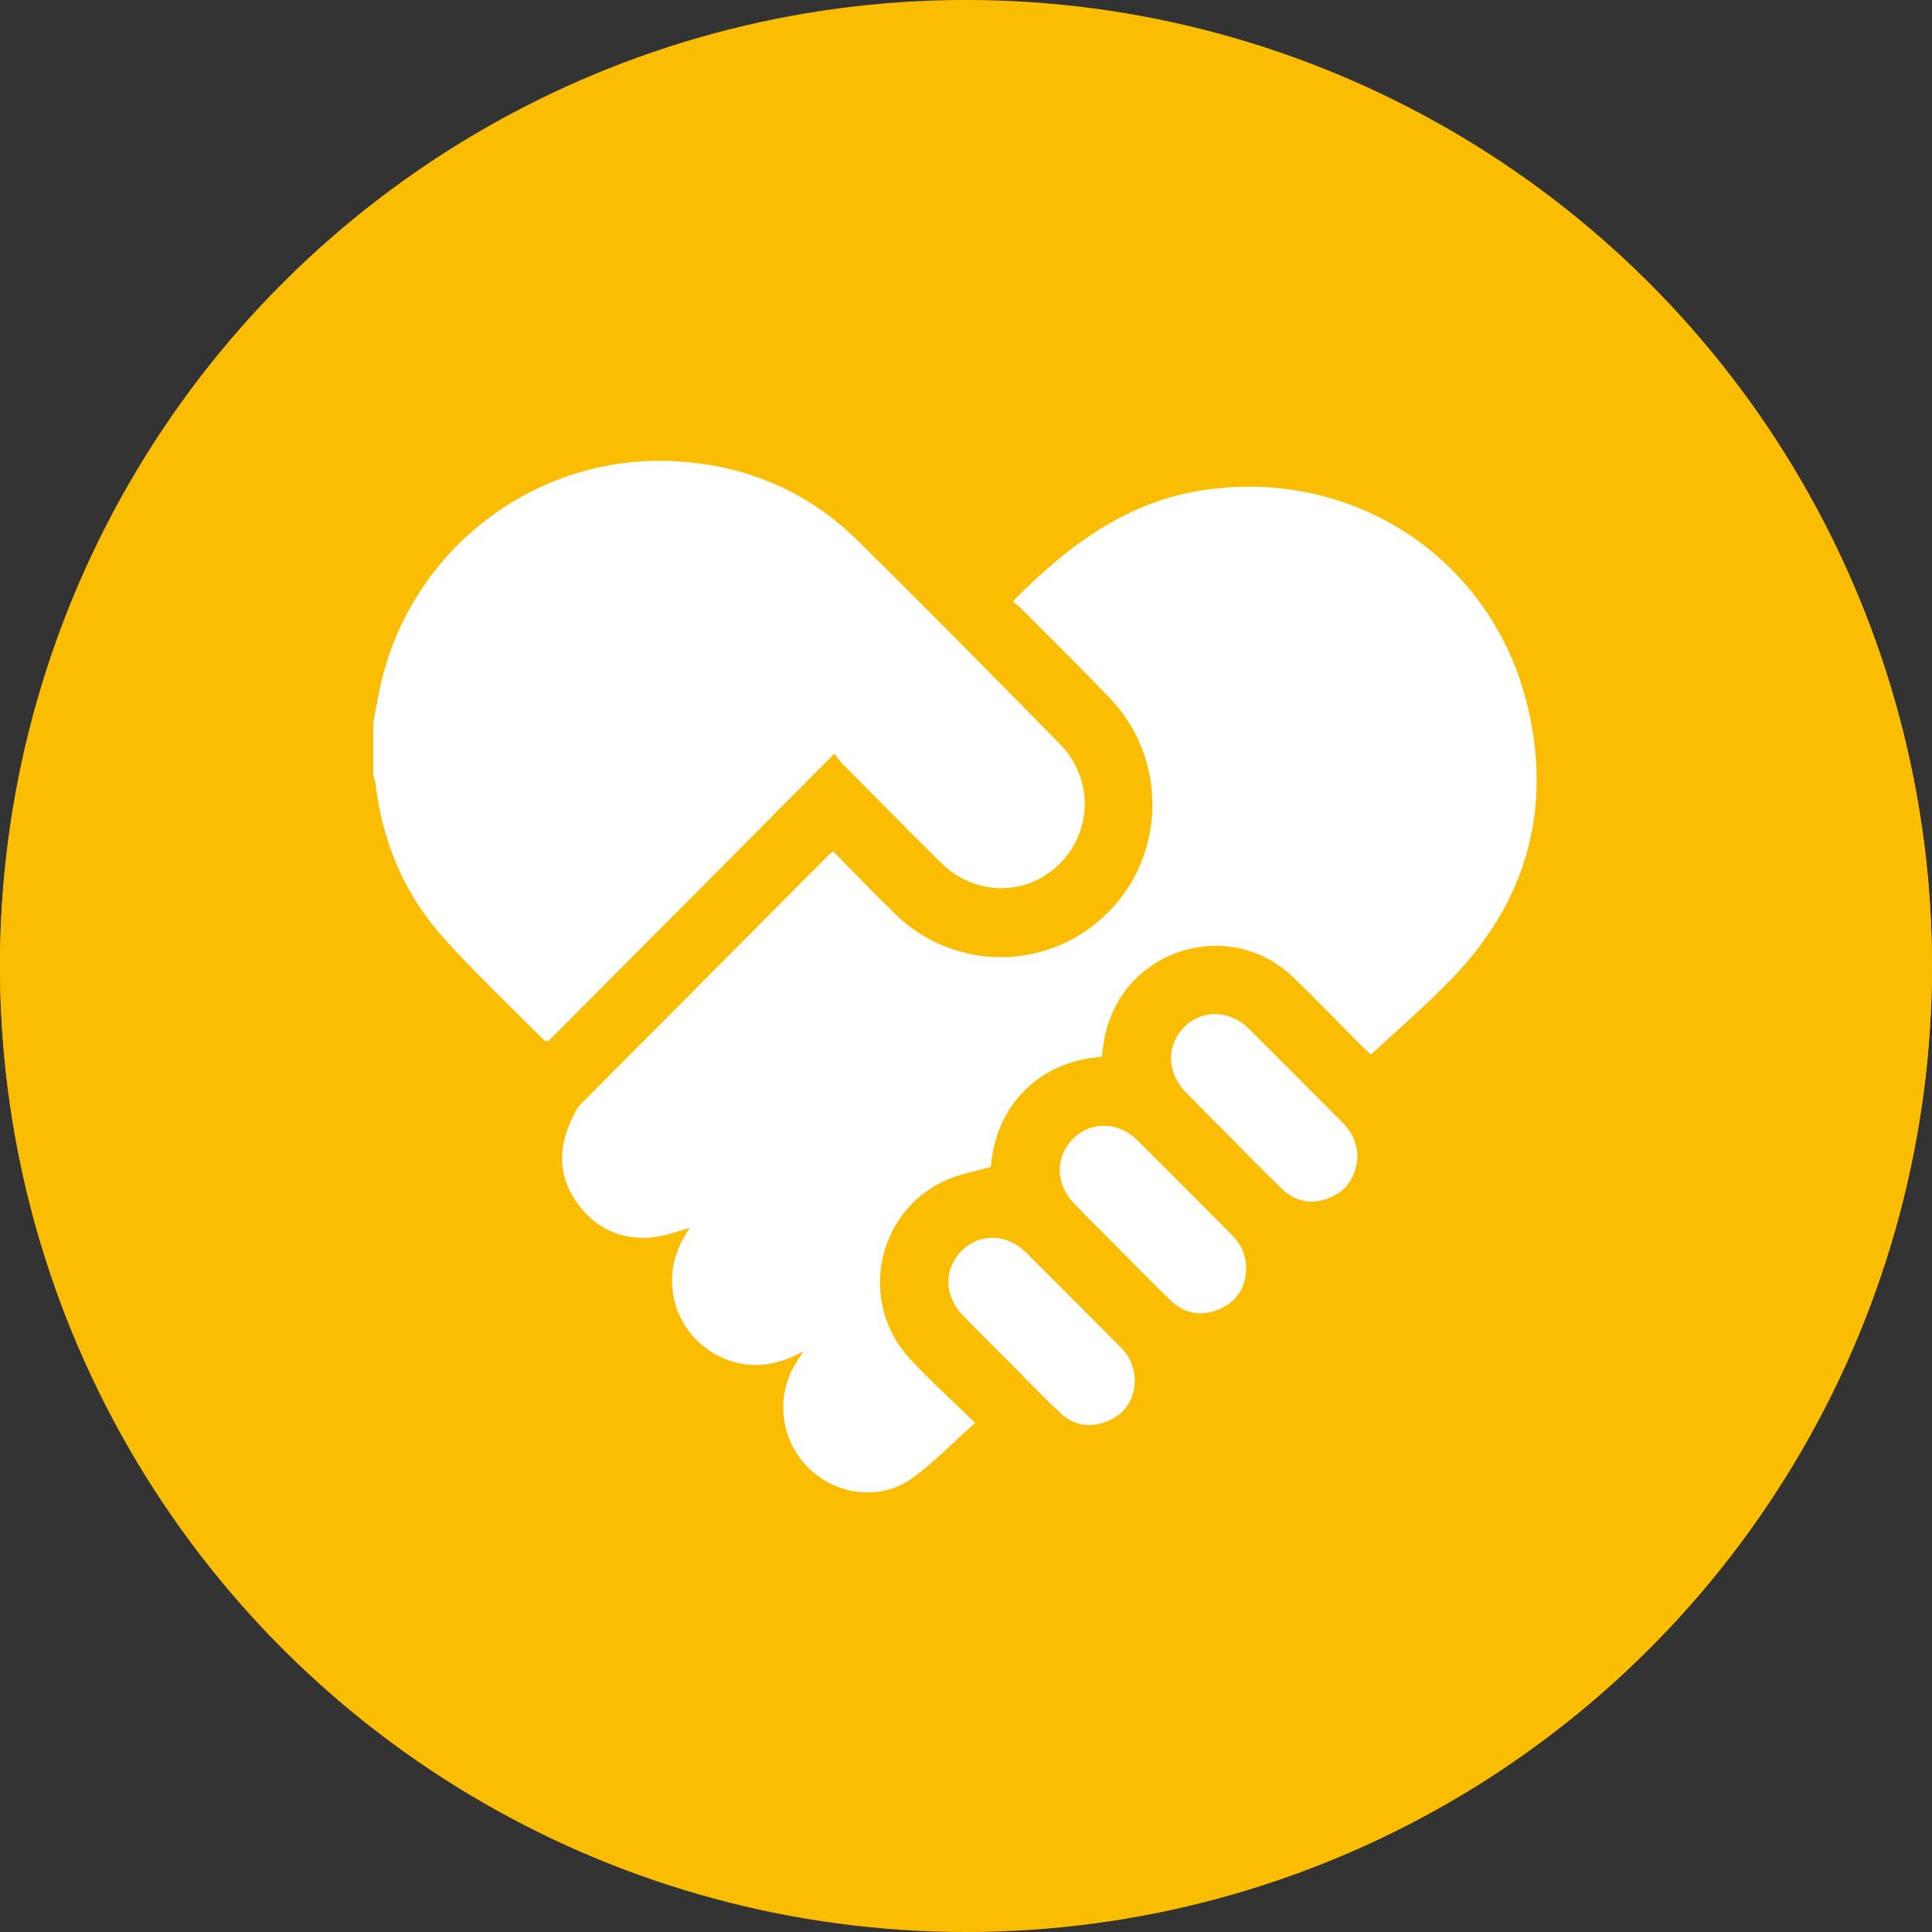 <?xml version="1.0" encoding="UTF-8"?>
<svg xmlns="http://www.w3.org/2000/svg" width="100" height="100" viewBox="0 0 100 100" fill="none">
  <rect x="0" y="0" width="100" height="100" fill="#333333" stroke="none"/>
  <ellipse cx="50" cy="50.014" rx="49.986" ry="50" transform="rotate(-90 50 50.014)" fill="#FBBD01"></ellipse>
  <g clip-path="url(#clip0_6_91)">
    <path d="M54.917 78.415C54.917 78.415 54.581 78.415 54.33 78.415C47.755 78.415 41.152 78.415 34.578 78.415C30.213 78.415 27.275 75.535 27.275 71.257C27.275 59.684 27.275 48.139 27.275 36.593C27.275 33.111 29.458 30.313 32.815 29.71C34.186 29.463 35.585 29.546 36.9 29.463C36.844 30.505 36.648 31.465 36.788 32.398C37.179 35.167 39.362 37.114 42.271 37.142C47.475 37.197 52.651 37.224 57.855 37.142C61.716 37.087 64.206 33.659 63.199 30.012C63.171 29.875 63.143 29.738 63.059 29.436C64.597 29.546 66.08 29.463 67.479 29.765C70.613 30.396 72.823 33.056 72.823 36.182C72.851 41.996 72.823 47.81 72.823 53.624C72.823 53.843 72.627 54.09 72.459 54.255C71.984 54.666 71.452 54.995 71.004 55.434C66.528 59.822 62.079 64.237 57.575 68.57C56.456 69.639 55.757 70.819 55.589 72.354C55.421 73.588 55.113 74.795 54.973 76.029C54.889 76.77 54.973 77.565 54.973 78.36L54.917 78.415ZM54.805 52.499C57.072 52.499 59.338 52.499 61.604 52.499C62.835 52.499 63.674 51.759 63.674 50.662C63.674 49.565 62.863 48.797 61.632 48.797C57.044 48.797 52.483 48.797 47.895 48.797C46.664 48.797 45.825 49.62 45.852 50.662C45.852 51.731 46.72 52.472 47.951 52.472C50.245 52.472 52.539 52.472 54.833 52.472L54.805 52.499ZM52.455 60.041C50.944 60.041 49.462 60.041 47.951 60.041C46.72 60.041 45.88 60.781 45.852 61.851C45.852 62.92 46.692 63.716 47.895 63.716C50.888 63.716 53.91 63.716 56.904 63.716C58.135 63.716 58.946 62.92 58.918 61.824C58.918 60.781 58.079 60.041 56.876 60.041C55.393 60.041 53.91 60.041 52.427 60.041H52.455ZM39.222 52.499C39.557 52.499 39.921 52.499 40.257 52.499C41.208 52.444 41.964 51.731 42.047 50.854C42.132 49.894 41.544 49.017 40.565 48.907C39.697 48.797 38.774 48.797 37.907 48.907C36.928 49.017 36.34 49.894 36.424 50.854C36.48 51.759 37.235 52.472 38.187 52.527C38.522 52.527 38.886 52.527 39.222 52.527V52.499ZM39.25 60.041C38.858 60.041 38.466 60.041 38.075 60.041C37.123 60.123 36.424 60.864 36.396 61.769C36.368 62.728 37.012 63.551 37.991 63.633C38.802 63.716 39.642 63.716 40.481 63.633C41.432 63.551 42.103 62.701 42.075 61.741C42.047 60.836 41.32 60.096 40.397 60.014C40.033 59.986 39.669 60.014 39.278 60.014L39.25 60.041Z" fill="white"></path>
    <path d="M50.049 34.098C47.615 34.098 45.153 34.098 42.719 34.098C40.425 34.098 39.306 32.48 40.173 30.396C40.677 29.162 41.18 27.927 41.684 26.721C42.103 25.596 42.971 25.02 44.174 25.02C48.091 25.02 51.98 25.02 55.896 25.02C57.155 25.02 57.995 25.596 58.47 26.721C59.002 28.01 59.533 29.299 60.037 30.588C60.764 32.425 59.645 34.07 57.631 34.07C55.113 34.07 52.567 34.07 50.049 34.07V34.098Z" fill="white"></path>
    <path d="M69.466 61.385C71.424 63.332 73.354 65.251 75.341 67.226C75.285 67.308 75.173 67.445 75.033 67.582C71.844 70.709 68.682 73.835 65.493 76.907C65.129 77.263 64.569 77.537 64.038 77.647C62.667 77.949 61.24 78.141 59.841 78.36C58.75 78.525 57.911 77.784 58.051 76.715C58.275 75.124 58.582 73.561 58.862 71.97C58.918 71.751 59.086 71.504 59.254 71.312C62.583 68.049 65.912 64.785 69.242 61.522C69.298 61.467 69.382 61.412 69.438 61.357L69.466 61.385Z" fill="white"></path>
    <path d="M77.663 64.922C75.705 62.975 73.774 61.056 71.76 59.081C72.851 58.094 73.718 56.75 75.341 56.339C77.187 55.873 79.062 56.613 80.041 58.176C81.02 59.739 80.853 61.659 79.594 63.058C79.006 63.716 78.335 64.292 77.635 64.922H77.663Z" fill="white"></path>
  </g>
  <ellipse cx="49.999" cy="49.985" rx="49.986" ry="49.999" transform="rotate(-90 49.999 49.985)" fill="#FBBD01"></ellipse>
  <g clip-path="url(#clip1_6_91)">
    <path d="M19.319 37.423C19.473 36.636 19.599 35.848 19.794 35.061C21.501 28.341 27.657 23.66 34.54 23.857C38.331 23.969 41.675 25.305 44.389 27.976C47.914 31.448 51.384 34.977 54.853 38.505C56.602 40.277 56.56 43.004 54.839 44.719C53.132 46.406 50.474 46.392 48.712 44.663C46.991 42.962 45.298 41.247 43.605 39.532C43.451 39.377 43.339 39.194 43.185 39.011C38.191 44.044 33.267 48.993 28.37 53.899C28.23 53.871 28.174 53.871 28.16 53.843C26.44 52.114 24.677 50.441 23.04 48.641C20.956 46.35 19.794 43.608 19.431 40.53C19.417 40.389 19.361 40.263 19.319 40.136C19.319 39.236 19.319 38.323 19.319 37.423Z" fill="white"></path>
    <path d="M57.035 54.701C53.748 54.926 51.538 57.245 51.286 60.394C50.474 60.633 49.621 60.774 48.879 61.125C45.326 62.784 44.431 67.438 47.089 70.32C48.138 71.458 49.299 72.499 50.474 73.651C49.341 74.649 48.362 75.676 47.229 76.505C45.578 77.7 43.283 77.405 41.843 75.971C40.388 74.523 40.122 72.288 41.199 70.544C41.297 70.376 41.409 70.221 41.591 69.94C40.513 70.53 39.478 70.783 38.387 70.587C37.282 70.376 36.386 69.827 35.687 68.942C34.736 67.733 34.246 65.582 35.715 63.557C35.085 63.726 34.428 63.979 33.756 64.049C31.98 64.204 30.581 63.459 29.657 61.927C28.748 60.422 29.028 58.904 29.839 57.442C29.909 57.301 30.035 57.189 30.133 57.077C34.358 52.831 38.583 48.585 42.808 44.34C42.892 44.255 42.976 44.185 43.116 44.059C44.193 45.155 45.256 46.252 46.347 47.32C49.453 50.343 54.377 50.272 57.399 47.179C60.379 44.143 60.407 39.222 57.441 36.13C55.958 34.583 54.433 33.079 52.922 31.561C52.769 31.406 52.601 31.279 52.419 31.125C55.273 28.243 58.337 25.923 62.422 25.347C70.172 24.25 77.293 28.988 79.084 36.622C80.357 42.034 78.93 46.8 75.04 50.764C73.753 52.086 72.354 53.295 70.955 54.588C70.802 54.434 70.648 54.293 70.494 54.152C69.291 52.943 68.115 51.706 66.87 50.525C63.611 47.475 58.281 49.091 57.231 53.449C57.133 53.843 57.091 54.265 57.022 54.701H57.035Z" fill="white"></path>
    <path d="M64.492 65.765C64.464 66.608 64.03 67.353 63.149 67.747C62.226 68.154 61.33 68.028 60.589 67.311C59.568 66.327 58.588 65.315 57.595 64.317C56.924 63.656 56.266 62.981 55.608 62.306C54.615 61.294 54.601 59.874 55.553 58.932C56.476 58.018 57.889 58.047 58.868 59.017C60.505 60.647 62.142 62.292 63.779 63.937C64.24 64.401 64.506 64.963 64.506 65.751L64.492 65.765Z" fill="white"></path>
    <path d="M58.728 71.613C58.686 72.414 58.253 73.159 57.371 73.539C56.49 73.918 55.623 73.82 54.909 73.159C54.112 72.428 53.37 71.641 52.615 70.882C51.705 69.968 50.782 69.054 49.873 68.126C48.865 67.1 48.824 65.708 49.761 64.752C50.698 63.81 52.111 63.839 53.118 64.837C54.741 66.453 56.364 68.084 57.987 69.715C58.462 70.193 58.742 70.755 58.742 71.613H58.728Z" fill="white"></path>
    <path d="M70.242 59.959C70.2 60.83 69.766 61.575 68.885 61.969C67.962 62.377 67.066 62.236 66.339 61.519C65.317 60.535 64.338 59.523 63.345 58.525C62.673 57.864 62.016 57.189 61.358 56.514C60.393 55.516 60.365 54.124 61.274 53.182C62.198 52.24 63.639 52.255 64.632 53.239C66.255 54.855 67.878 56.486 69.501 58.117C69.976 58.595 70.256 59.157 70.27 59.944L70.242 59.959Z" fill="white"></path>
  </g>
  <defs>
    <clipPath id="clip0_6_91">
      <rect width="53.409" height="53.395" fill="white" transform="translate(27.275 25.02)"></rect>
    </clipPath>
    <clipPath id="clip1_6_91">
      <rect width="60.226" height="53.394" fill="white" transform="translate(19.319 23.857)"></rect>
    </clipPath>
  </defs>
</svg>
